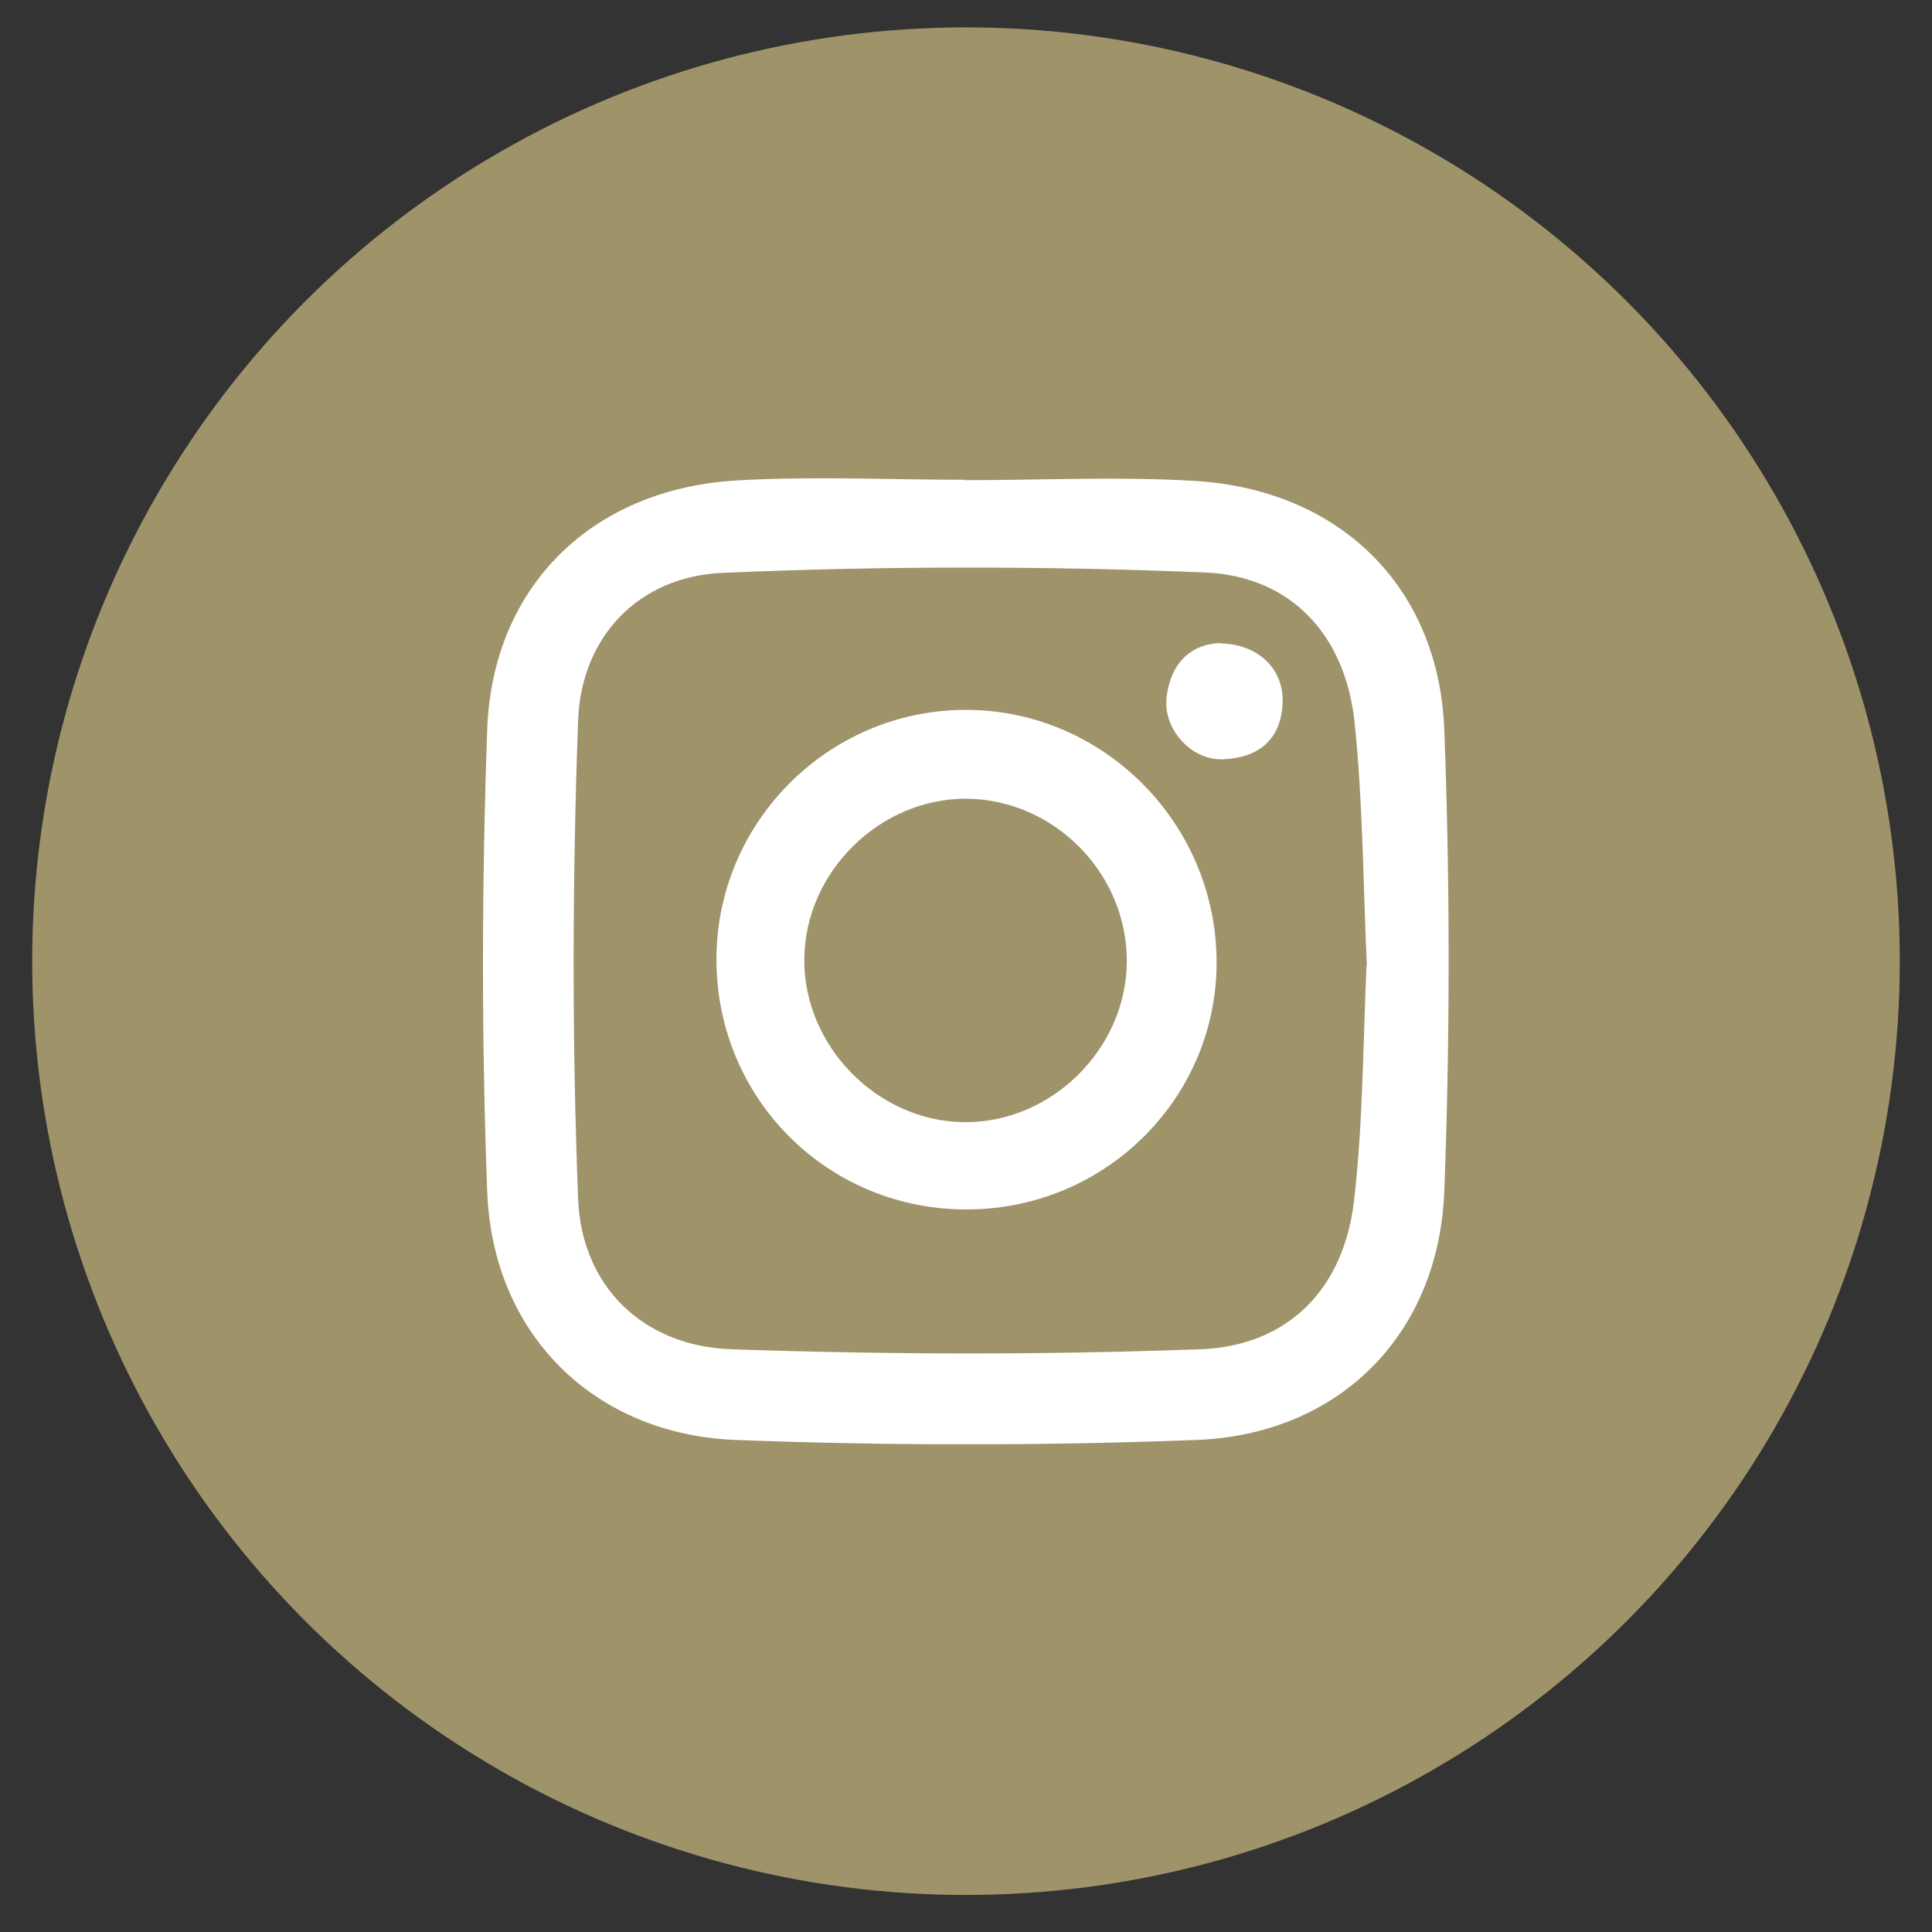 <svg width="30" height="30" viewBox="0 0 30 30" fill="none" xmlns="http://www.w3.org/2000/svg">
<rect x="0" y="0" width="30" height="30" fill="#333333" stroke="none"/>
<circle cx="15" cy="14.925" r="14.5" fill="#9F936A"/>
<g clip-path="url(#clip0_46_3181)">
<path d="M14.99 7.456C16.181 7.456 17.378 7.396 18.562 7.468C20.794 7.606 22.344 9.104 22.427 11.335C22.517 13.715 22.517 16.107 22.427 18.493C22.344 20.723 20.794 22.276 18.574 22.36C16.199 22.45 13.812 22.45 11.43 22.36C9.216 22.276 7.643 20.705 7.565 18.493C7.475 16.113 7.481 13.721 7.565 11.335C7.643 9.11 9.187 7.6 11.418 7.462C12.603 7.39 13.8 7.45 14.99 7.45V7.456ZM21.225 14.998C21.165 13.727 21.165 12.462 21.033 11.209C20.89 9.872 20.058 8.948 18.712 8.889C16.223 8.787 13.716 8.787 11.227 8.895C9.922 8.948 9.025 9.884 8.977 11.185C8.887 13.661 8.881 16.143 8.977 18.619C9.031 19.974 9.988 20.903 11.352 20.951C13.776 21.035 16.211 21.041 18.634 20.951C20.004 20.903 20.872 20.01 21.027 18.631C21.165 17.426 21.165 16.203 21.219 14.992L21.225 14.998Z" fill="white"/>
<path d="M15.026 18.78C12.872 18.792 11.143 17.084 11.125 14.931C11.107 12.791 12.842 11.035 14.978 11.023C17.102 11.011 18.861 12.749 18.891 14.89C18.921 17.024 17.186 18.768 15.032 18.78H15.026ZM15.02 12.402C13.668 12.39 12.501 13.535 12.489 14.89C12.477 16.244 13.626 17.413 14.972 17.425C16.325 17.438 17.491 16.286 17.497 14.931C17.503 13.565 16.378 12.419 15.014 12.402H15.02Z" fill="white"/>
<path d="M18.951 9.991C19.568 10.004 19.951 10.417 19.915 10.945C19.879 11.508 19.52 11.766 18.999 11.79C18.503 11.814 18.06 11.328 18.114 10.831C18.174 10.303 18.485 10.004 18.945 9.985L18.951 9.991Z" fill="white"/>
</g>
<defs>
<clipPath id="clip0_46_3181">
<rect width="15" height="15" fill="white" transform="translate(7.5 7.426)"/>
</clipPath>
</defs>
</svg>
